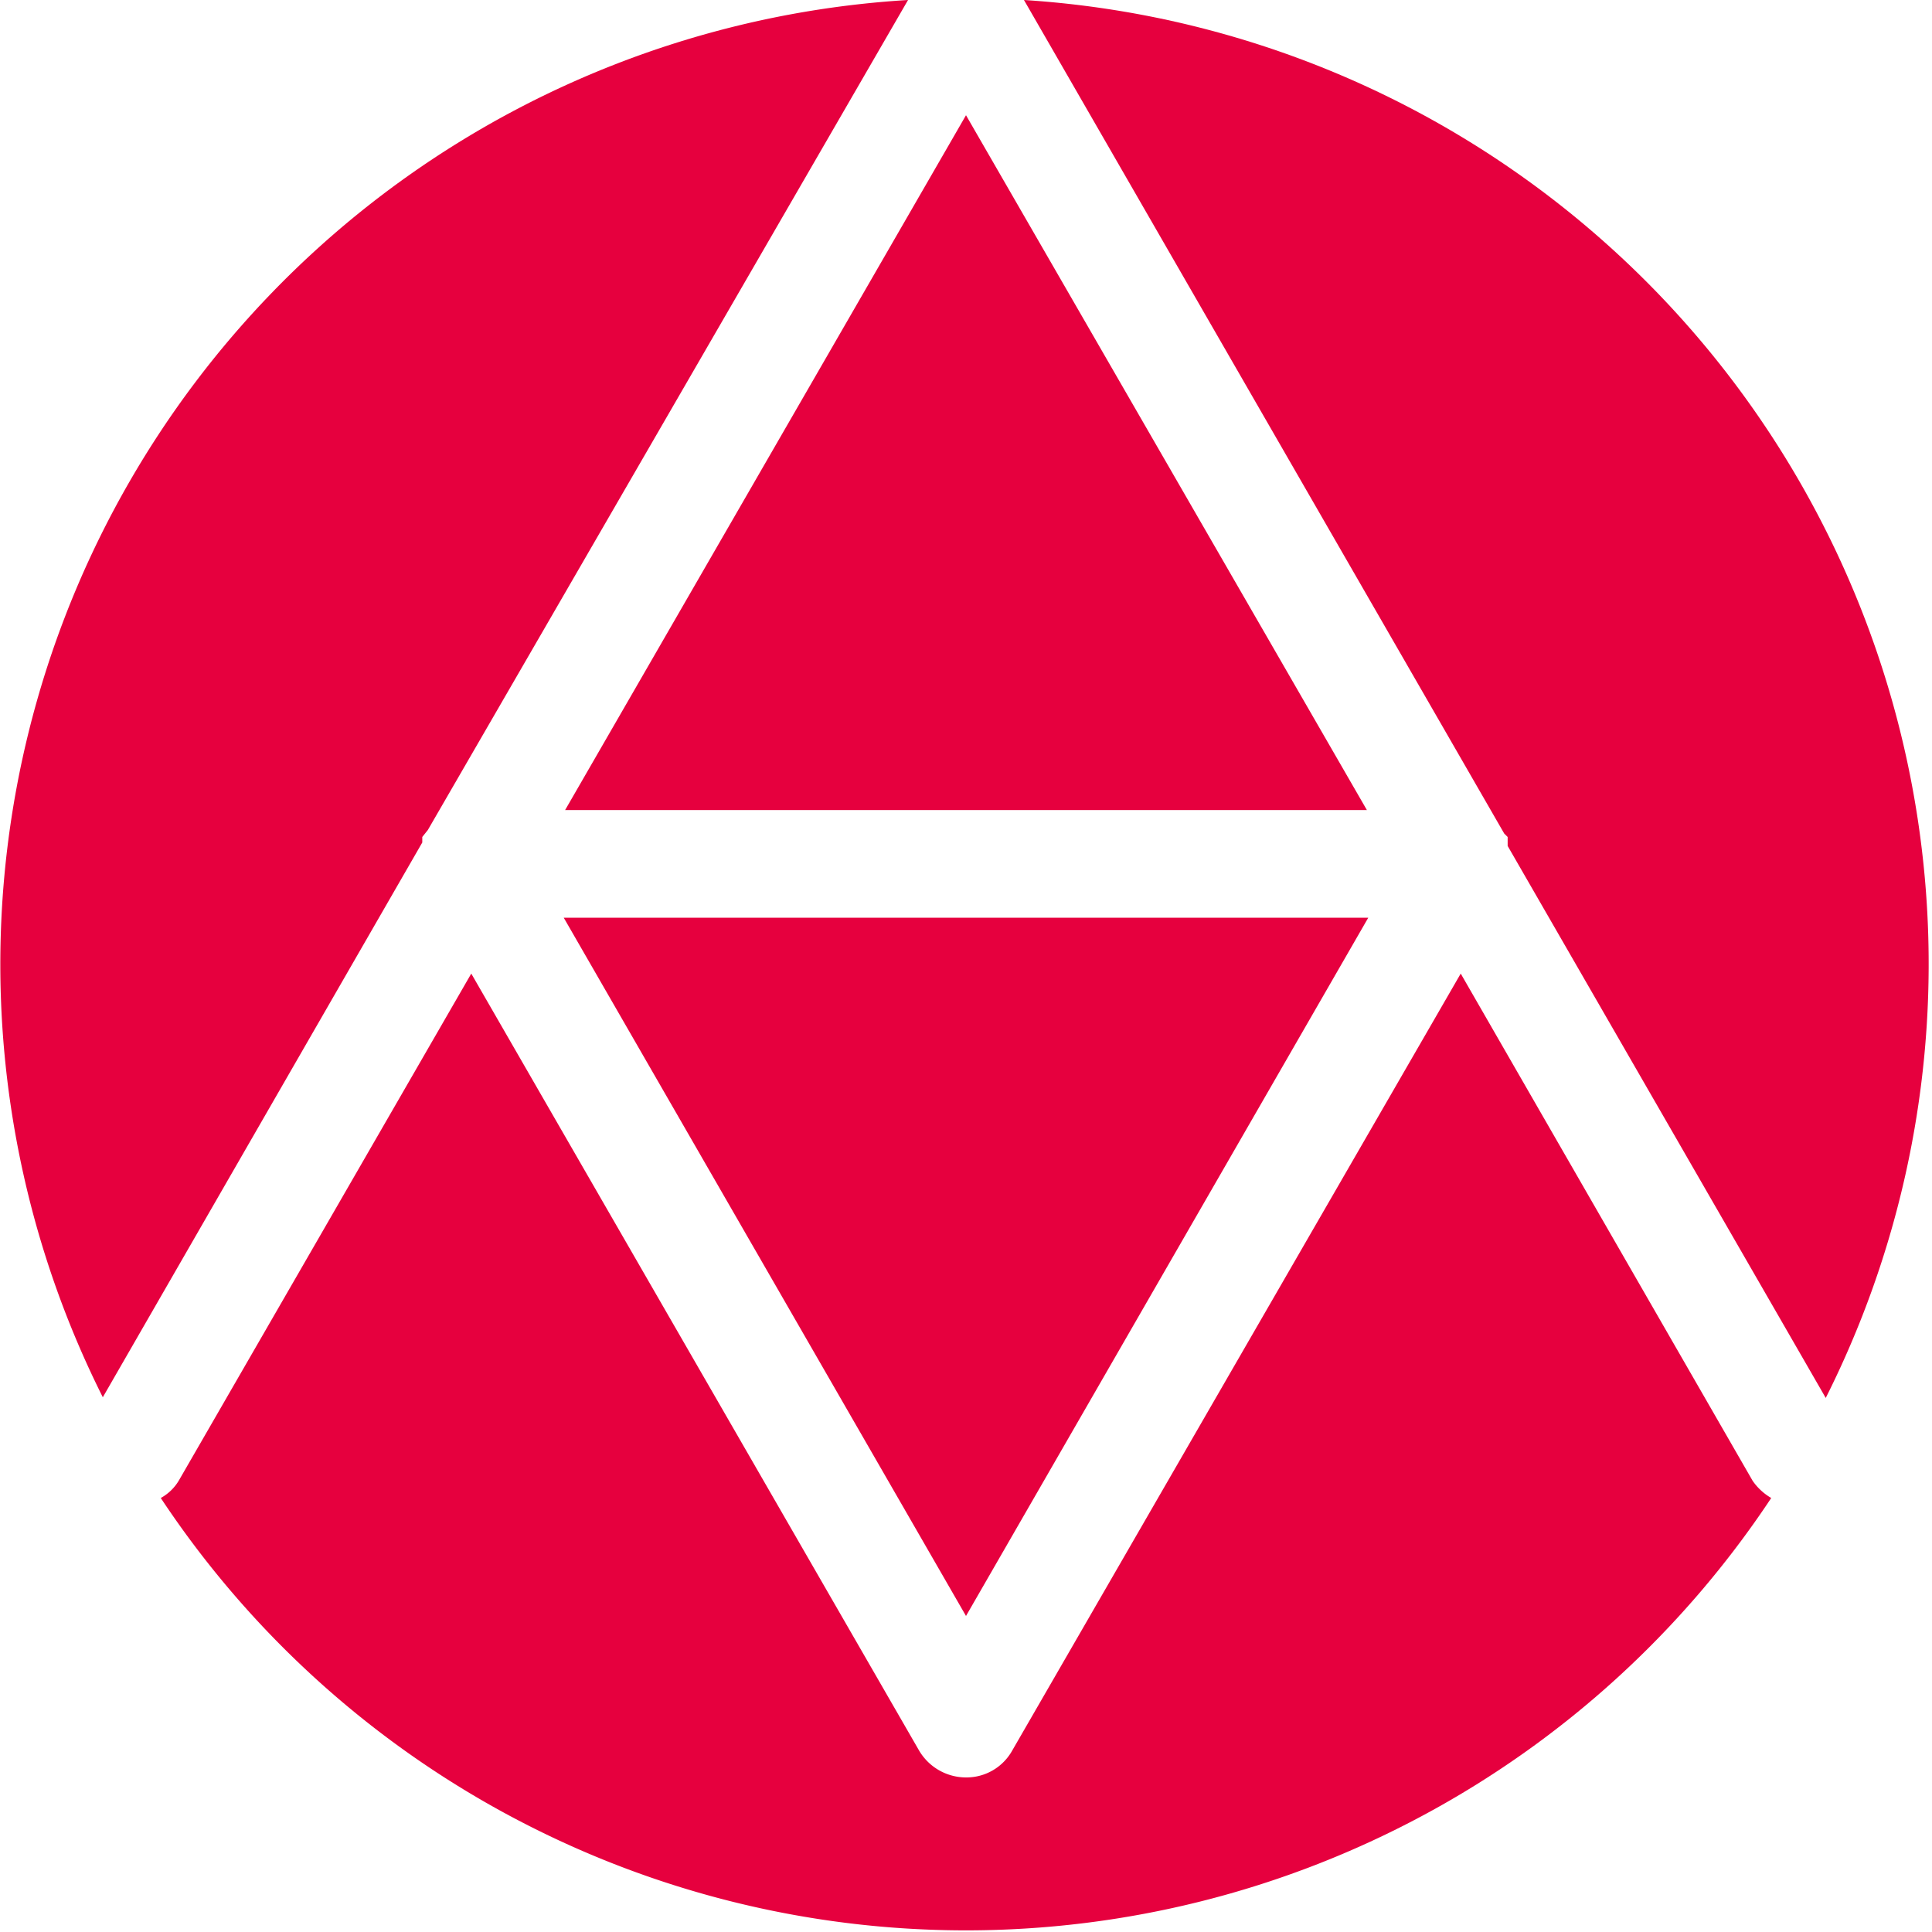 <svg xmlns="http://www.w3.org/2000/svg" viewBox="0 0 28 28"><defs><style>.cls-1{fill:#e6003e;}</style></defs><title>资源 3</title><g id="图层_2" data-name="图层 2"><g id="图层_1-2" data-name="图层 1"><polygon class="cls-1" points="19.81 11.74 14 1.67 8.19 11.74 19.81 11.74"/><path class="cls-1" d="M21.8,12.08s0,0,.05.05l0,.13,4.61,8A14,14,0,0,0,14.84,0Z"/><path class="cls-1" d="M25.4,21.46l-4.23-7.35-6.5,11.26a.76.76,0,0,1-.67.39.79.79,0,0,1-.68-.39L6.83,14.11,2.59,21.46a.69.69,0,0,1-.26.25,14,14,0,0,0,23.34,0A.84.84,0,0,1,25.4,21.46Z"/><path class="cls-1" d="M6.12,12.21s0,0,0-.08l.08-.1L13.16,0A14,14,0,0,0,1.49,20.25Z"/><polygon class="cls-1" points="14 23.42 19.83 13.3 8.17 13.3 14 23.42"/></g></g></svg>